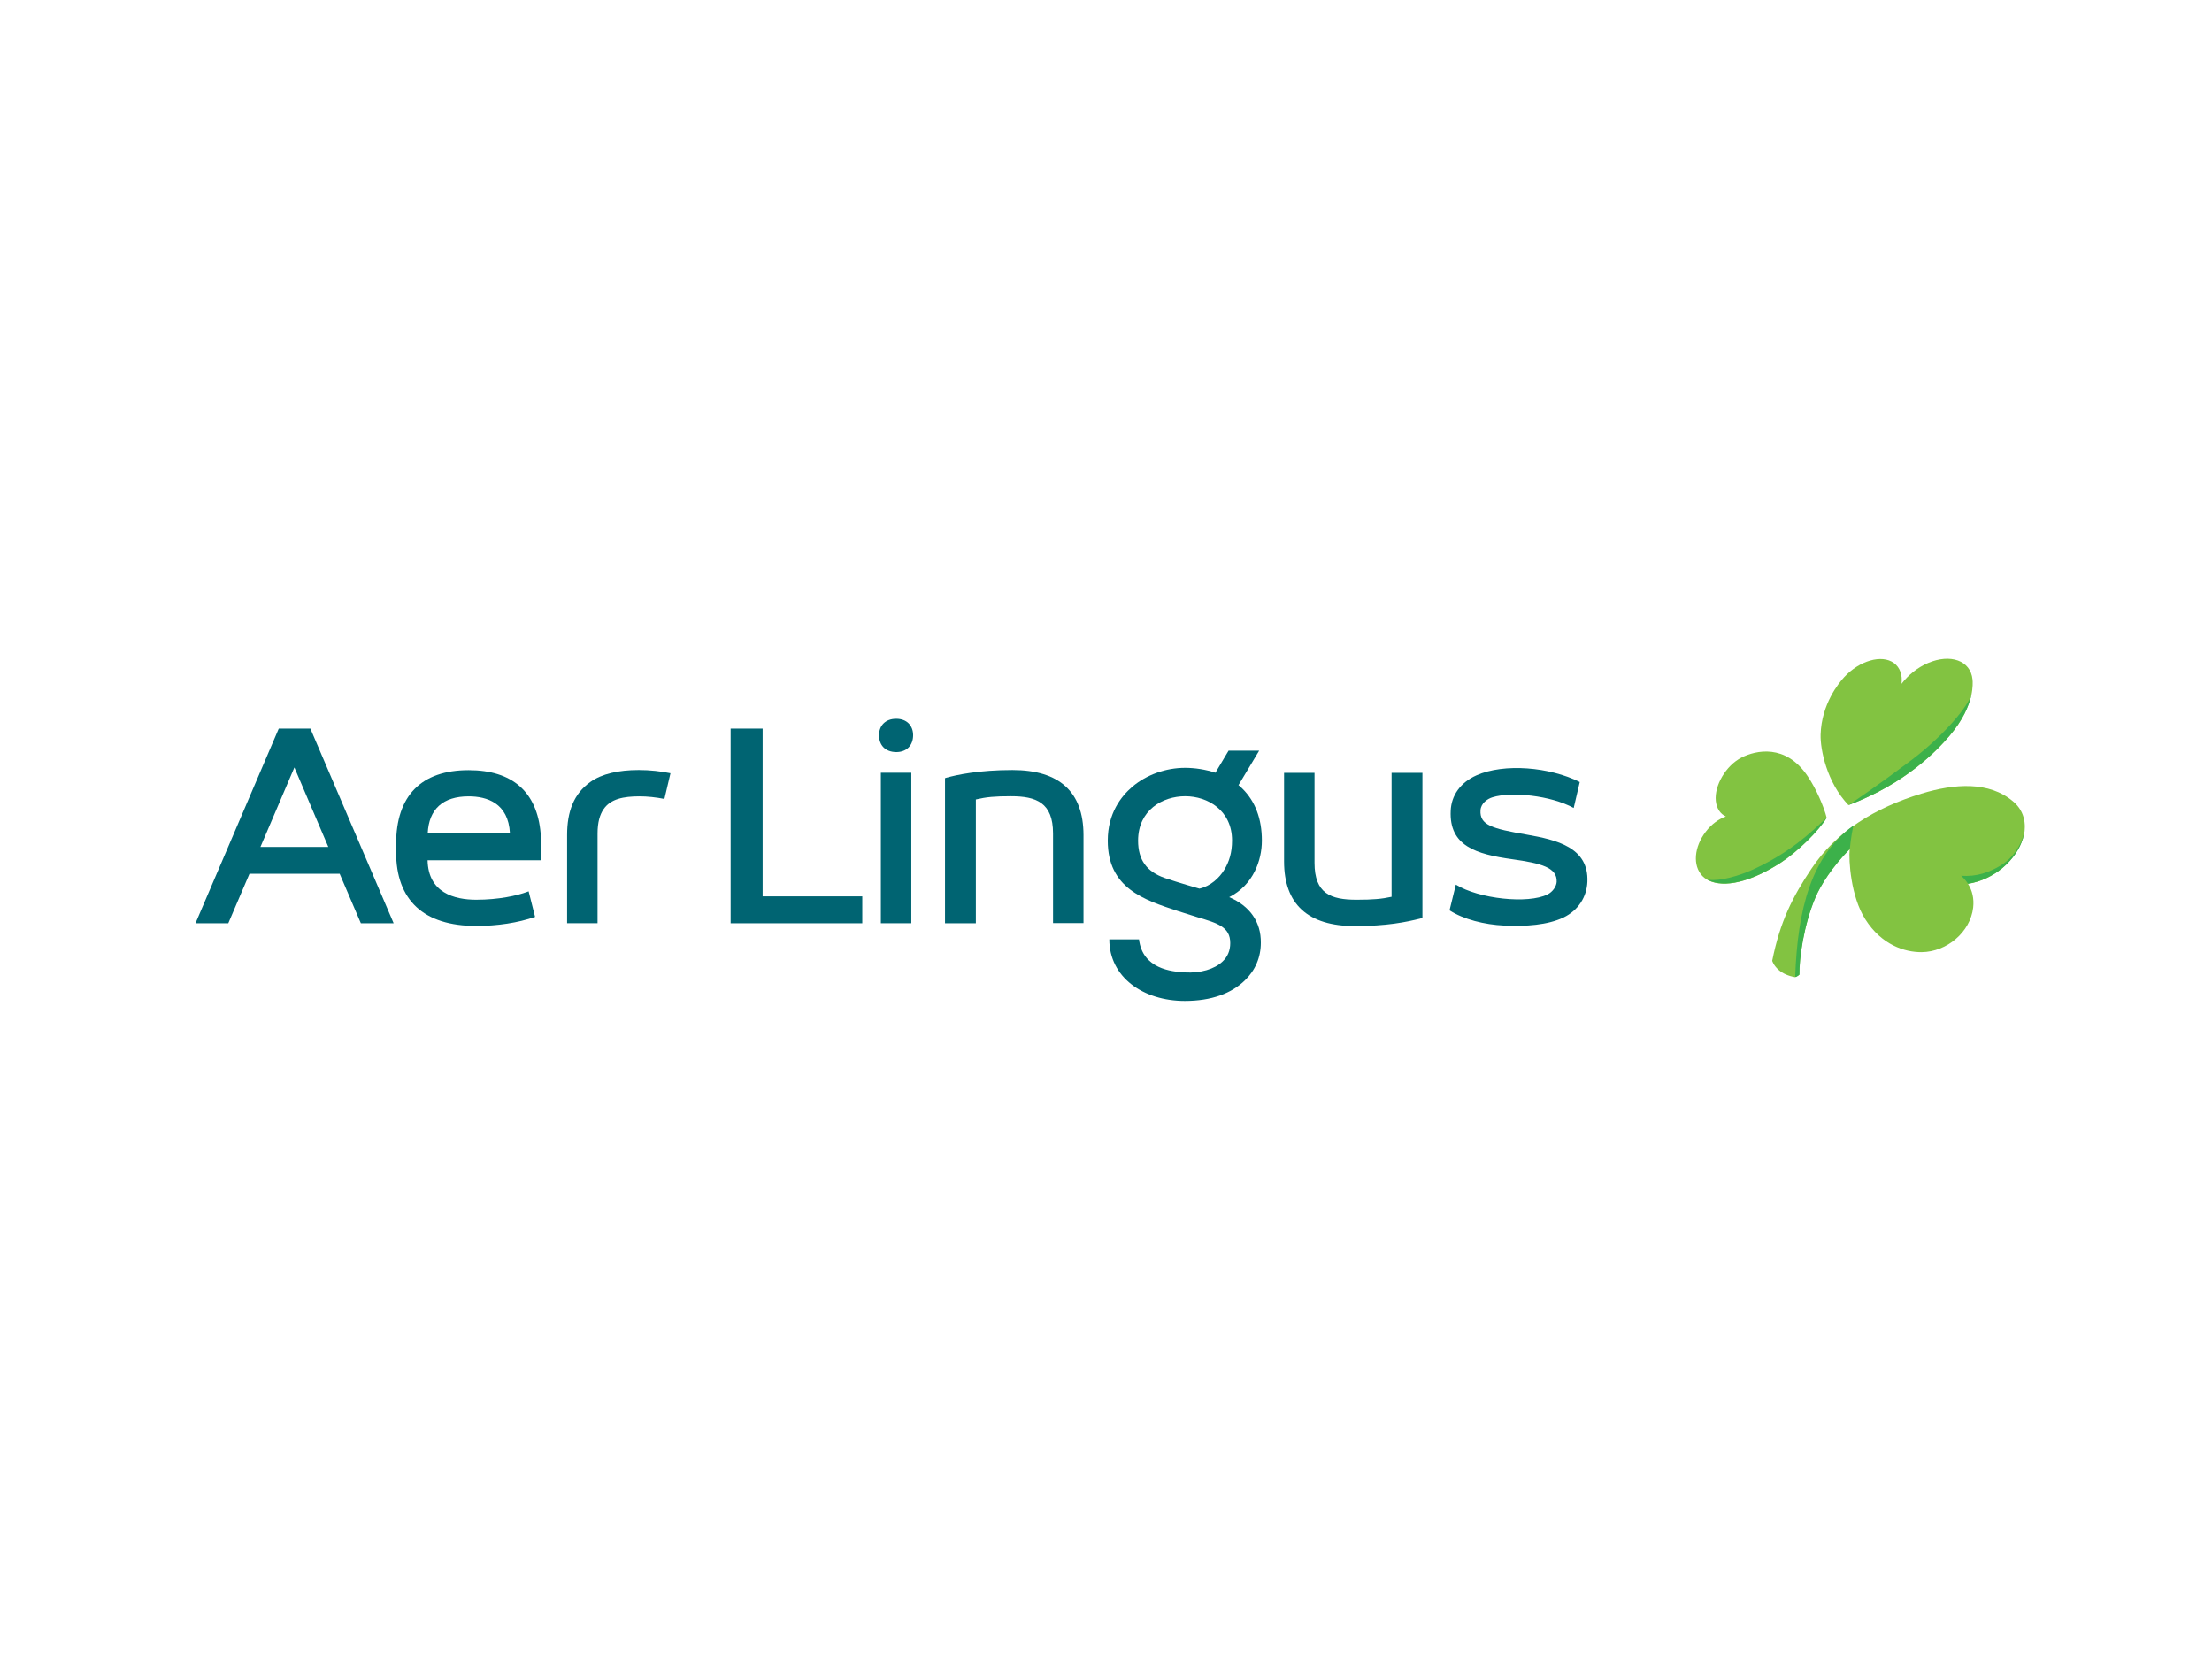 <svg fill="none" height="600" viewBox="0 0 800 600" width="800" xmlns="http://www.w3.org/2000/svg" xmlns:xlink="http://www.w3.org/1999/xlink"><clipPath id="a"><path d="m70.709 238.254h661.583v123.746h-661.583z"/></clipPath><g clip-path="url(#a)"><path d="m731.591 303.324c-2.38 7.655-10.316 14.844-19.838 16.338 1.54 2.38 2.24 5.321 1.867 8.589-1.027 8.869-9.523 16.01-18.625 16.104-6.162.046-14.517-2.614-20.399-11.903-5.275-8.263-6.022-21.379-5.648-25.347-6.442 6.582-10.456 12.977-12.37 17.411-4.295 10.036-5.928 22.266-5.835 28.008 0 0-.794.747-1.54.887-2.381-.421-4.435-1.307-5.975-2.661-1.868-1.681-2.288-3.268-2.288-3.268 2.848-14.237 7.376-23.106 14.144-33.235 9.103-13.677 23.153-22.126 39.817-27.214 12.044-3.688 24.554-4.481 33.143 2.801 4.621 3.827 4.901 9.335 3.547 13.49zm-70.952-7.562c-2.847 4.761-10.643 12.417-16.804 16.384-12.837 8.216-22.08 8.776-26.701 5.835-.56-.327-1.027-.747-1.447-1.167-3.594-3.781-2.987-10.503 1.214-16.011 2.054-2.707 4.714-4.621 7.282-5.508-2.008-.933-3.361-2.894-3.641-5.648-.561-5.508 3.594-12.743 9.335-15.684 5.042-2.568 15.918-5.135 23.9 6.768 3.128 4.621 5.928 11.203 6.862 15.031zm52.747-50.04c-.7-6.862-8.028-9.383-16.104-5.928-3.828 1.633-7.189 4.387-9.569 7.515.373-3.128-.514-5.882-2.754-7.515-4.435-3.221-12.51-.841-18.018 5.134-1.914 2.101-8.169 9.663-8.496 20.773-.14 5.368 2.241 17.271 10.083 25.486 20.912-7.888 32.162-19.978 36.456-24.973 4.948-5.788 7.049-10.876 7.936-14.611.653-2.94.56-5.041.466-5.881z" fill="#82c341"/><path d="m704.984 266.215c4.948-5.788 7.049-10.876 7.936-14.61.046-.187.093-.374.14-.607-1.027 4.154-9.803 14.891-21.94 24.04-12.603 9.476-19.792 14.237-22.546 16.104 20.866-7.842 32.116-19.932 36.41-24.927z" fill="#3cb14a"/><path d="m643.835 312.099c6.161-3.968 13.957-11.623 16.804-16.384-5.508 5.228-13.63 13.023-27.587 19.185-6.909 2.941-13.677 4.061-15.918 2.987 4.621 2.988 13.864 2.428 26.701-5.788z" fill="#3cb14a"/><path d="m731.591 303.324c.327-1.027.56-2.1.654-3.22-.654 4.434-3.641 9.802-8.403 12.743-4.201 2.614-9.055 4.341-14.563 3.874.886.84 1.587 1.541 2.474 2.894 9.522-1.447 17.458-8.635 19.838-16.291z" fill="#3cb14a"/><path d="m670.254 298.654c-.046.047-.093.047-.093.093 0-.046.047-.093.093-.093z" fill="#f9ed32"/><path d="m670.161 298.701c-14.984 10.736-20.072 30.061-20.912 54.661.747-.14 1.541-.887 1.541-.887-.094-5.741 1.54-17.924 5.835-28.007 1.913-4.435 5.928-10.83 12.369-17.411.467-4.388.981-6.956 1.308-8.403-.094 0-.141.047-.141.047z" fill="#3cb14a"/><g fill="#006472"><path d="m444.561 324.469c8.683-4.388 11.81-13.303 11.81-20.445 0-7.983-2.427-14.284-7.142-18.905-.42-.421-.84-.794-1.307-1.167l7.469-12.464h-11.063l-4.761 7.982c-3.641-1.213-7.469-1.773-10.97-1.773-6.955 0-13.91 2.474-19.045 6.815-4.061 3.454-8.916 9.616-8.916 19.512 0 17.178 12.931 21.379 25.441 25.486l6.955 2.194c7.422 2.194 11.903 3.548 11.903 9.383 0 2.661-.934 4.948-2.801 6.675-2.894 2.754-7.982 4.248-13.583 3.921-4.902-.28-15.311-1.26-16.618-11.95h-10.736c0 13.63 12.183 22.266 27.307 22.266 9.709 0 16.898-2.754 21.706-7.422 3.781-3.641 5.788-8.355 5.788-13.63.093-7.469-3.968-13.304-11.437-16.478zm-1.727-9.989c-1.82 3.034-5.041 6.021-9.055 6.908 0 0-7.562-2.147-12.464-3.827-6.628-2.288-9.709-6.582-9.709-13.537 0-11.017 8.822-16.058 17.038-16.058 8.169 0 16.944 5.135 16.944 16.011 0 4.434-1.073 7.702-2.754 10.503z"/><path d="m329.591 279.471h-11.016v54.428h11.016z"/><path d="m317.921 265.887c0-3.454 2.287-5.928 6.208-5.928 3.828 0 6.115 2.474 6.115 5.928 0 3.641-2.287 6.115-6.115 6.115-3.967-.046-6.208-2.474-6.208-6.115z"/><path d="m112.253 263.506h-11.436l-30.108 70.392h11.857l7.655-17.878h32.629l7.656 17.878h11.856zm-18.065 42.805 12.277-28.755 12.276 28.755z"/><path d="m275.817 263.506h-11.577v70.392h47.613v-9.709h-36.036z"/><path d="m533.999 280.404c-5.882 2.614-9.103 7.329-9.336 12.79-.607 12.744 9.149 15.731 22.219 17.552 10.409 1.447 16.384 2.987 16.104 8.215-.093 1.587-1.4 3.594-3.314 4.528-7.002 3.501-24.787 1.634-33.142-3.548l-2.287 9.289c5.041 3.268 12.603 5.182 19.792 5.509 7.795.373 15.684-.187 21.379-2.895 5.554-2.66 8.449-7.608 8.682-12.883.56-12.51-11.11-15.217-22.033-17.131-12.416-2.147-16.944-3.408-16.617-8.776.14-2.521 2.474-4.154 4.341-4.714 6.768-2.101 21.005-.701 29.361 3.874l2.194-9.383c-10.876-5.461-27.354-6.861-37.343-2.427z"/><path d="m366.187 278.49c-12.09 0-20.212 1.727-23.993 2.801l-.42.14v52.467h11.156v-44.765c3.781-.887 6.769-1.167 12.697-1.167 9.103 0 15.218 2.287 15.218 13.444v32.442h11.016v-31.929c-.047-15.497-8.683-23.433-25.674-23.433z"/><path d="m503.33 324.329c-3.594.794-6.861 1.074-12.696 1.074-9.383 0-15.218-2.24-15.218-13.35v-32.535h-11.016v32.021c0 15.498 8.636 23.387 25.627 23.387 11.39 0 18.485-1.401 23.946-2.801l.467-.093v-52.514h-11.156v44.811z"/><path d="m230.958 278.488c-7.282 0-13.35 1.401-17.411 4.295-6.069 4.294-8.449 10.783-8.449 19.185v31.928h11.016v-32.442c0-3.967.794-6.815 2.194-8.822 2.521-3.688 7.142-4.621 13.023-4.621 2.754 0 5.882.327 8.963.933l2.194-9.289c-3.455-.7-7.282-1.167-11.53-1.167z"/><path d="m195.529 301.363c-1.308-14.984-10.223-22.826-26.047-22.826-17.132 0-26.234 9.243-26.234 26.794v2.754c0 17.551 10.036 26.794 28.988 26.794 7.702 0 15.03-1.121 21.285-3.268l-2.334-9.242-.513.186c-3.594 1.354-10.316 2.848-18.438 2.848-7.936 0-17.365-2.521-17.598-14.284h41.031v-5.741c0-1.447-.047-2.754-.14-4.015zm-26.047-13.35c6.581 0 14.377 2.381 14.937 13.35h-29.735c.42-8.729 5.508-13.35 14.798-13.35z"/></g></g></svg>